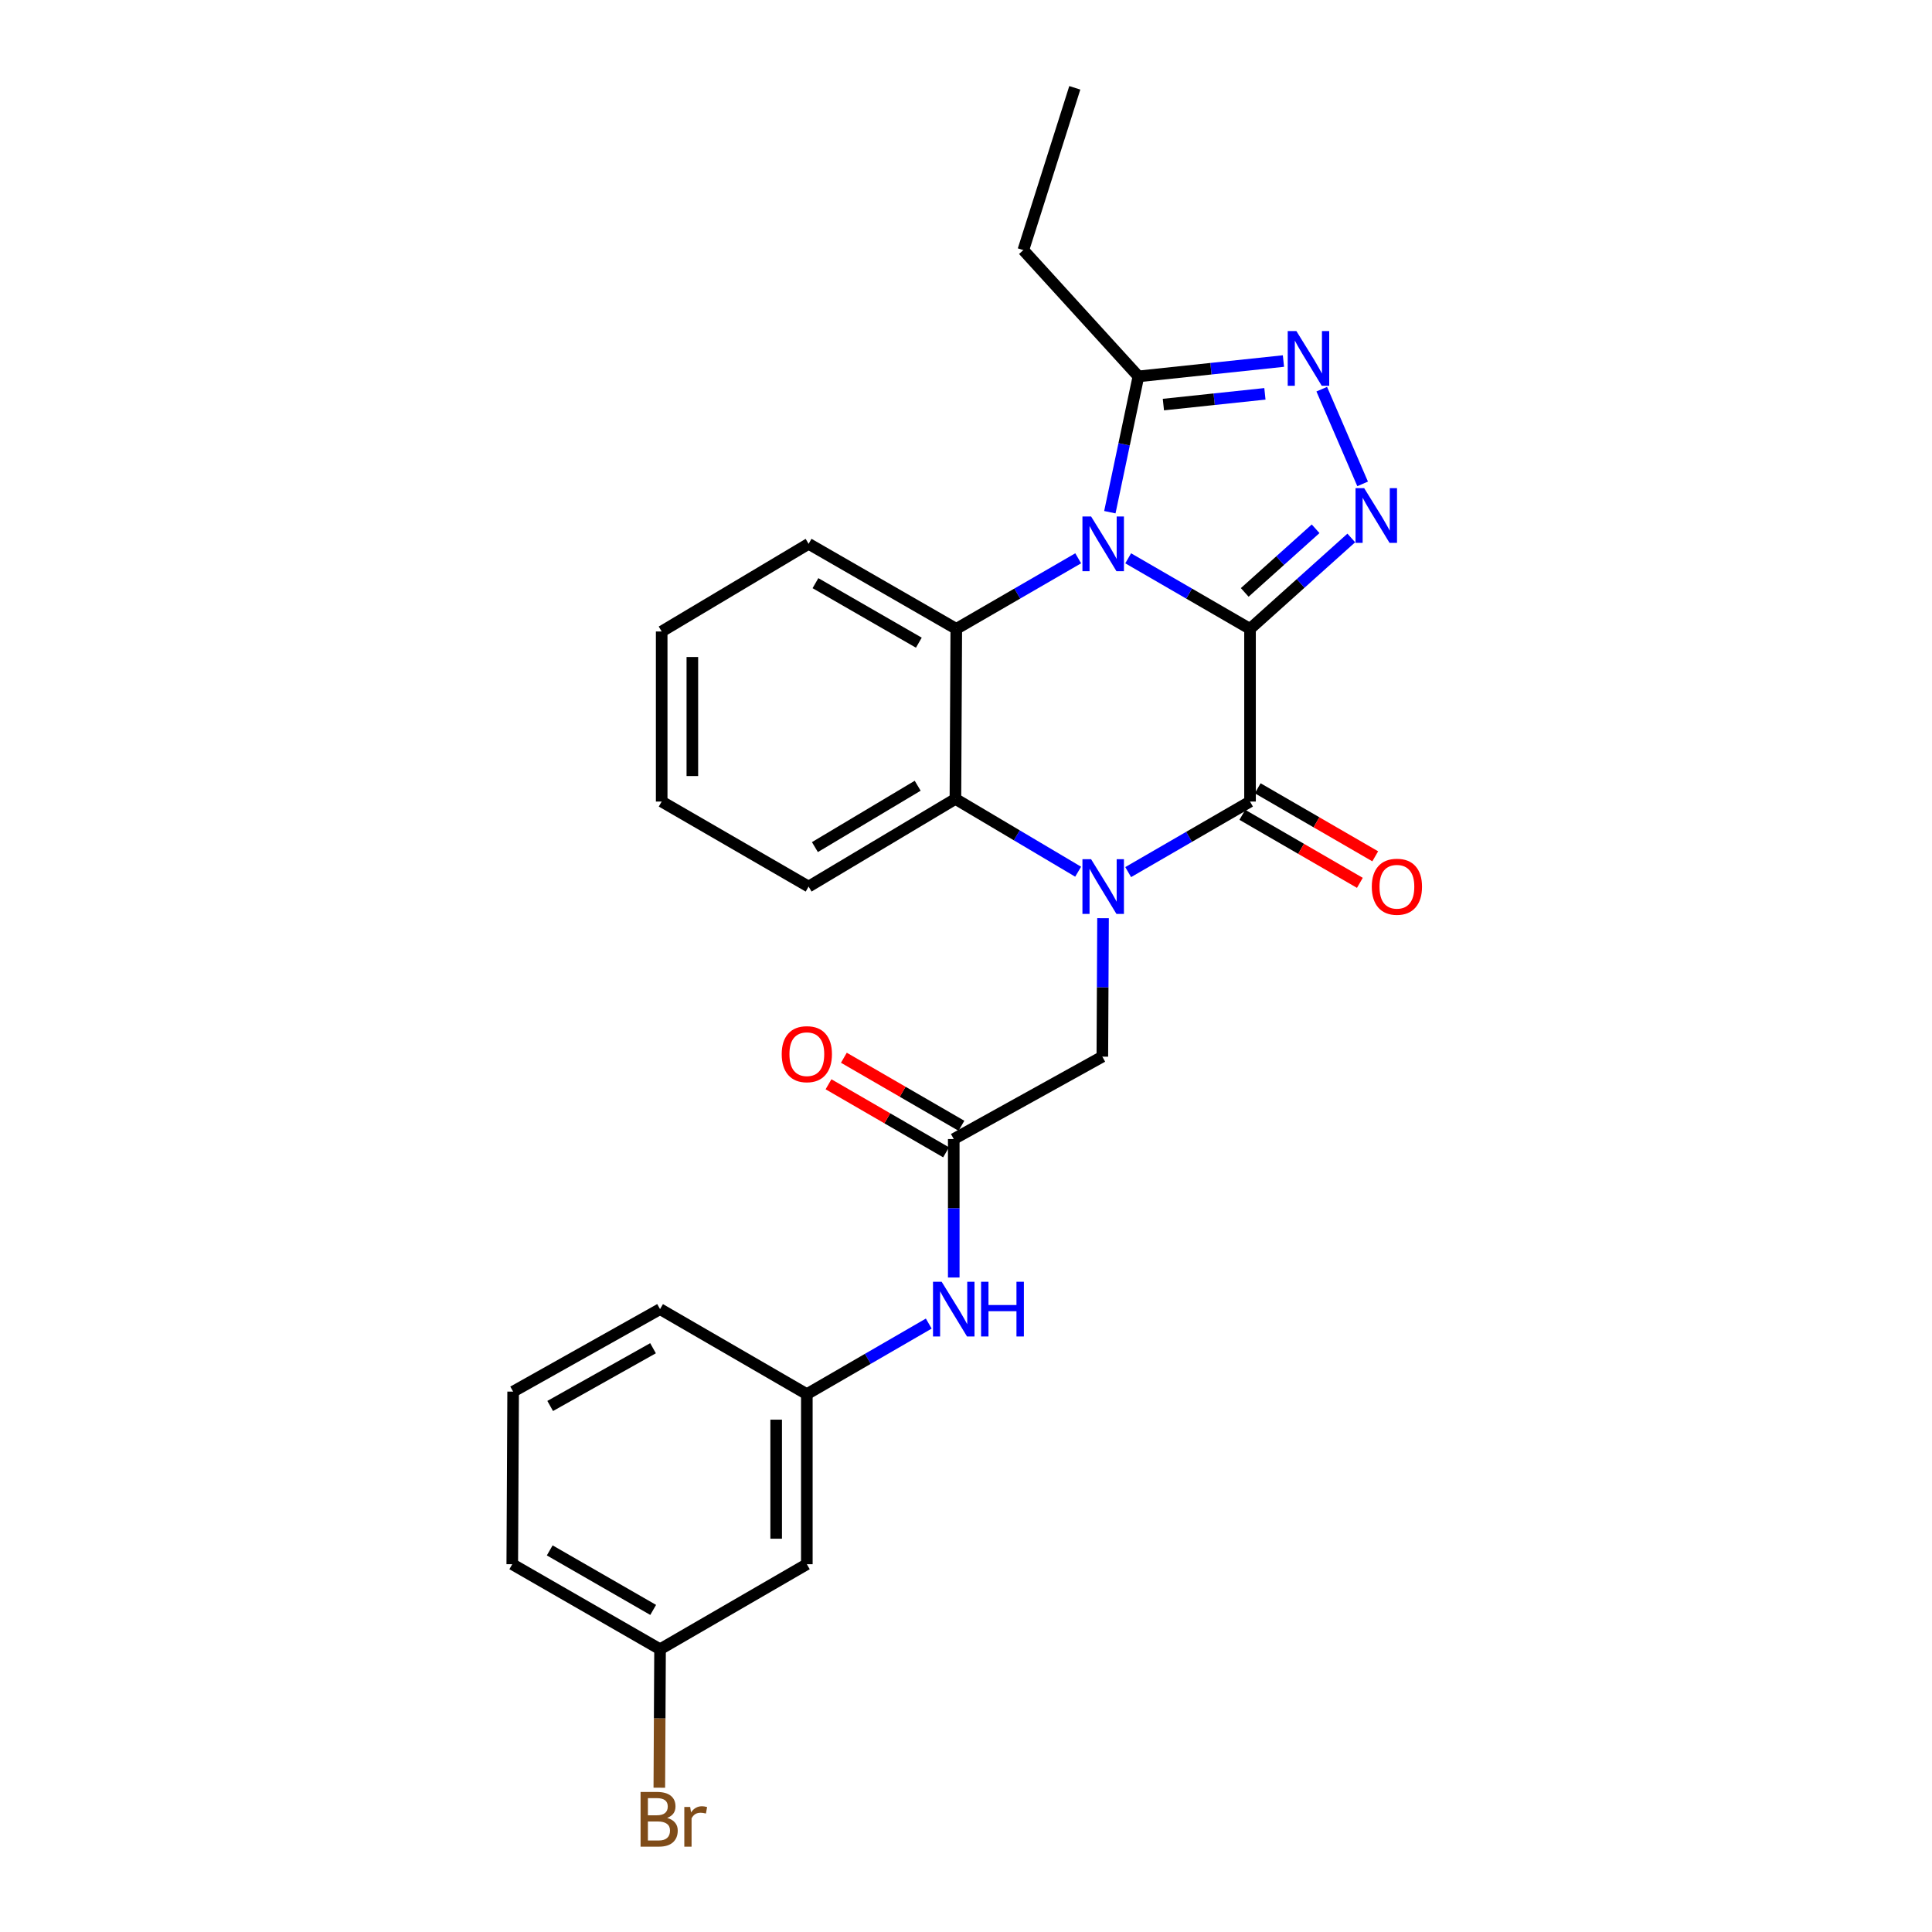 <?xml version='1.0' encoding='iso-8859-1'?>
<svg version='1.1' baseProfile='full'
              xmlns='http://www.w3.org/2000/svg'
                      xmlns:rdkit='http://www.rdkit.org/xml'
                      xmlns:xlink='http://www.w3.org/1999/xlink'
                  xml:space='preserve'
width='1000px' height='1000px' viewBox='0 0 1000 1000'>
<!-- END OF HEADER -->
<rect style='opacity:1.0;fill:#FFFFFF;stroke:none' width='1000' height='1000' x='0' y='0'> </rect>
<path class='bond-0' d='M 647.009,325.5 L 615.477,307.239' style='fill:none;fill-rule:evenodd;stroke:#000000;stroke-width:6px;stroke-linecap:butt;stroke-linejoin:miter;stroke-opacity:1' />
<path class='bond-0' d='M 615.477,307.239 L 583.945,288.979' style='fill:none;fill-rule:evenodd;stroke:#0000FF;stroke-width:6px;stroke-linecap:butt;stroke-linejoin:miter;stroke-opacity:1' />
<path class='bond-2' d='M 647.009,325.5 L 647.009,414.884' style='fill:none;fill-rule:evenodd;stroke:#000000;stroke-width:6px;stroke-linecap:butt;stroke-linejoin:miter;stroke-opacity:1' />
<path class='bond-3' d='M 647.009,325.5 L 673.217,301.973' style='fill:none;fill-rule:evenodd;stroke:#000000;stroke-width:6px;stroke-linecap:butt;stroke-linejoin:miter;stroke-opacity:1' />
<path class='bond-3' d='M 673.217,301.973 L 699.424,278.446' style='fill:none;fill-rule:evenodd;stroke:#0000FF;stroke-width:6px;stroke-linecap:butt;stroke-linejoin:miter;stroke-opacity:1' />
<path class='bond-3' d='M 644.27,306.633 L 662.615,290.164' style='fill:none;fill-rule:evenodd;stroke:#000000;stroke-width:6px;stroke-linecap:butt;stroke-linejoin:miter;stroke-opacity:1' />
<path class='bond-3' d='M 662.615,290.164 L 680.96,273.695' style='fill:none;fill-rule:evenodd;stroke:#0000FF;stroke-width:6px;stroke-linecap:butt;stroke-linejoin:miter;stroke-opacity:1' />
<path class='bond-4' d='M 558.073,288.975 L 526.523,307.238' style='fill:none;fill-rule:evenodd;stroke:#0000FF;stroke-width:6px;stroke-linecap:butt;stroke-linejoin:miter;stroke-opacity:1' />
<path class='bond-4' d='M 526.523,307.238 L 494.974,325.5' style='fill:none;fill-rule:evenodd;stroke:#000000;stroke-width:6px;stroke-linecap:butt;stroke-linejoin:miter;stroke-opacity:1' />
<path class='bond-7' d='M 574.454,265.113 L 581.848,229.966' style='fill:none;fill-rule:evenodd;stroke:#0000FF;stroke-width:6px;stroke-linecap:butt;stroke-linejoin:miter;stroke-opacity:1' />
<path class='bond-7' d='M 581.848,229.966 L 589.242,194.819' style='fill:none;fill-rule:evenodd;stroke:#000000;stroke-width:6px;stroke-linecap:butt;stroke-linejoin:miter;stroke-opacity:1' />
<path class='bond-1' d='M 583.945,451.399 L 615.477,433.142' style='fill:none;fill-rule:evenodd;stroke:#0000FF;stroke-width:6px;stroke-linecap:butt;stroke-linejoin:miter;stroke-opacity:1' />
<path class='bond-1' d='M 615.477,433.142 L 647.009,414.884' style='fill:none;fill-rule:evenodd;stroke:#000000;stroke-width:6px;stroke-linecap:butt;stroke-linejoin:miter;stroke-opacity:1' />
<path class='bond-6' d='M 558.046,451.199 L 526.285,432.358' style='fill:none;fill-rule:evenodd;stroke:#0000FF;stroke-width:6px;stroke-linecap:butt;stroke-linejoin:miter;stroke-opacity:1' />
<path class='bond-6' d='M 526.285,432.358 L 494.524,413.518' style='fill:none;fill-rule:evenodd;stroke:#000000;stroke-width:6px;stroke-linecap:butt;stroke-linejoin:miter;stroke-opacity:1' />
<path class='bond-8' d='M 570.927,475.249 L 570.748,511.082' style='fill:none;fill-rule:evenodd;stroke:#0000FF;stroke-width:6px;stroke-linecap:butt;stroke-linejoin:miter;stroke-opacity:1' />
<path class='bond-8' d='M 570.748,511.082 L 570.568,546.915' style='fill:none;fill-rule:evenodd;stroke:#000000;stroke-width:6px;stroke-linecap:butt;stroke-linejoin:miter;stroke-opacity:1' />
<path class='bond-10' d='M 643.034,421.752 L 673.45,439.356' style='fill:none;fill-rule:evenodd;stroke:#000000;stroke-width:6px;stroke-linecap:butt;stroke-linejoin:miter;stroke-opacity:1' />
<path class='bond-10' d='M 673.45,439.356 L 703.865,456.961' style='fill:none;fill-rule:evenodd;stroke:#FF0000;stroke-width:6px;stroke-linecap:butt;stroke-linejoin:miter;stroke-opacity:1' />
<path class='bond-10' d='M 650.984,408.017 L 681.4,425.621' style='fill:none;fill-rule:evenodd;stroke:#000000;stroke-width:6px;stroke-linecap:butt;stroke-linejoin:miter;stroke-opacity:1' />
<path class='bond-10' d='M 681.4,425.621 L 711.815,443.226' style='fill:none;fill-rule:evenodd;stroke:#FF0000;stroke-width:6px;stroke-linecap:butt;stroke-linejoin:miter;stroke-opacity:1' />
<path class='bond-5' d='M 705.292,250.459 L 684.134,201.437' style='fill:none;fill-rule:evenodd;stroke:#0000FF;stroke-width:6px;stroke-linecap:butt;stroke-linejoin:miter;stroke-opacity:1' />
<path class='bond-16' d='M 494.974,325.5 L 418.533,281.487' style='fill:none;fill-rule:evenodd;stroke:#000000;stroke-width:6px;stroke-linecap:butt;stroke-linejoin:miter;stroke-opacity:1' />
<path class='bond-16' d='M 475.589,332.652 L 422.08,301.842' style='fill:none;fill-rule:evenodd;stroke:#000000;stroke-width:6px;stroke-linecap:butt;stroke-linejoin:miter;stroke-opacity:1' />
<path class='bond-27' d='M 494.974,325.5 L 494.524,413.518' style='fill:none;fill-rule:evenodd;stroke:#000000;stroke-width:6px;stroke-linecap:butt;stroke-linejoin:miter;stroke-opacity:1' />
<path class='bond-26' d='M 664.307,186.878 L 626.775,190.849' style='fill:none;fill-rule:evenodd;stroke:#0000FF;stroke-width:6px;stroke-linecap:butt;stroke-linejoin:miter;stroke-opacity:1' />
<path class='bond-26' d='M 626.775,190.849 L 589.242,194.819' style='fill:none;fill-rule:evenodd;stroke:#000000;stroke-width:6px;stroke-linecap:butt;stroke-linejoin:miter;stroke-opacity:1' />
<path class='bond-26' d='M 654.717,203.852 L 628.444,206.631' style='fill:none;fill-rule:evenodd;stroke:#0000FF;stroke-width:6px;stroke-linecap:butt;stroke-linejoin:miter;stroke-opacity:1' />
<path class='bond-26' d='M 628.444,206.631 L 602.171,209.41' style='fill:none;fill-rule:evenodd;stroke:#000000;stroke-width:6px;stroke-linecap:butt;stroke-linejoin:miter;stroke-opacity:1' />
<path class='bond-18' d='M 494.524,413.518 L 418.533,458.889' style='fill:none;fill-rule:evenodd;stroke:#000000;stroke-width:6px;stroke-linecap:butt;stroke-linejoin:miter;stroke-opacity:1' />
<path class='bond-18' d='M 474.99,406.697 L 421.796,438.457' style='fill:none;fill-rule:evenodd;stroke:#000000;stroke-width:6px;stroke-linecap:butt;stroke-linejoin:miter;stroke-opacity:1' />
<path class='bond-19' d='M 589.242,194.819 L 529.676,129.452' style='fill:none;fill-rule:evenodd;stroke:#000000;stroke-width:6px;stroke-linecap:butt;stroke-linejoin:miter;stroke-opacity:1' />
<path class='bond-9' d='M 570.568,546.915 L 493.66,589.57' style='fill:none;fill-rule:evenodd;stroke:#000000;stroke-width:6px;stroke-linecap:butt;stroke-linejoin:miter;stroke-opacity:1' />
<path class='bond-11' d='M 493.66,589.57 L 493.66,625.403' style='fill:none;fill-rule:evenodd;stroke:#000000;stroke-width:6px;stroke-linecap:butt;stroke-linejoin:miter;stroke-opacity:1' />
<path class='bond-11' d='M 493.66,625.403 L 493.66,661.236' style='fill:none;fill-rule:evenodd;stroke:#0000FF;stroke-width:6px;stroke-linecap:butt;stroke-linejoin:miter;stroke-opacity:1' />
<path class='bond-13' d='M 497.635,582.703 L 467.211,565.094' style='fill:none;fill-rule:evenodd;stroke:#000000;stroke-width:6px;stroke-linecap:butt;stroke-linejoin:miter;stroke-opacity:1' />
<path class='bond-13' d='M 467.211,565.094 L 436.787,547.485' style='fill:none;fill-rule:evenodd;stroke:#FF0000;stroke-width:6px;stroke-linecap:butt;stroke-linejoin:miter;stroke-opacity:1' />
<path class='bond-13' d='M 489.685,596.438 L 459.261,578.829' style='fill:none;fill-rule:evenodd;stroke:#000000;stroke-width:6px;stroke-linecap:butt;stroke-linejoin:miter;stroke-opacity:1' />
<path class='bond-13' d='M 459.261,578.829 L 428.837,561.22' style='fill:none;fill-rule:evenodd;stroke:#FF0000;stroke-width:6px;stroke-linecap:butt;stroke-linejoin:miter;stroke-opacity:1' />
<path class='bond-12' d='M 480.723,685.084 L 449.17,703.347' style='fill:none;fill-rule:evenodd;stroke:#0000FF;stroke-width:6px;stroke-linecap:butt;stroke-linejoin:miter;stroke-opacity:1' />
<path class='bond-12' d='M 449.17,703.347 L 417.616,721.61' style='fill:none;fill-rule:evenodd;stroke:#000000;stroke-width:6px;stroke-linecap:butt;stroke-linejoin:miter;stroke-opacity:1' />
<path class='bond-14' d='M 417.616,721.61 L 417.616,809.636' style='fill:none;fill-rule:evenodd;stroke:#000000;stroke-width:6px;stroke-linecap:butt;stroke-linejoin:miter;stroke-opacity:1' />
<path class='bond-14' d='M 401.746,734.814 L 401.746,796.432' style='fill:none;fill-rule:evenodd;stroke:#000000;stroke-width:6px;stroke-linecap:butt;stroke-linejoin:miter;stroke-opacity:1' />
<path class='bond-21' d='M 417.616,721.61 L 341.642,677.597' style='fill:none;fill-rule:evenodd;stroke:#000000;stroke-width:6px;stroke-linecap:butt;stroke-linejoin:miter;stroke-opacity:1' />
<path class='bond-15' d='M 417.616,809.636 L 341.642,853.649' style='fill:none;fill-rule:evenodd;stroke:#000000;stroke-width:6px;stroke-linecap:butt;stroke-linejoin:miter;stroke-opacity:1' />
<path class='bond-17' d='M 341.642,853.649 L 341.452,889.482' style='fill:none;fill-rule:evenodd;stroke:#000000;stroke-width:6px;stroke-linecap:butt;stroke-linejoin:miter;stroke-opacity:1' />
<path class='bond-17' d='M 341.452,889.482 L 341.262,925.315' style='fill:none;fill-rule:evenodd;stroke:#7F4C19;stroke-width:6px;stroke-linecap:butt;stroke-linejoin:miter;stroke-opacity:1' />
<path class='bond-29' d='M 341.642,853.649 L 265.148,809.636' style='fill:none;fill-rule:evenodd;stroke:#000000;stroke-width:6px;stroke-linecap:butt;stroke-linejoin:miter;stroke-opacity:1' />
<path class='bond-29' d='M 338.083,833.291 L 284.537,802.482' style='fill:none;fill-rule:evenodd;stroke:#000000;stroke-width:6px;stroke-linecap:butt;stroke-linejoin:miter;stroke-opacity:1' />
<path class='bond-24' d='M 418.533,281.487 L 342.488,326.858' style='fill:none;fill-rule:evenodd;stroke:#000000;stroke-width:6px;stroke-linecap:butt;stroke-linejoin:miter;stroke-opacity:1' />
<path class='bond-25' d='M 418.533,458.889 L 342.488,414.884' style='fill:none;fill-rule:evenodd;stroke:#000000;stroke-width:6px;stroke-linecap:butt;stroke-linejoin:miter;stroke-opacity:1' />
<path class='bond-23' d='M 529.676,129.452 L 556.312,45.455' style='fill:none;fill-rule:evenodd;stroke:#000000;stroke-width:6px;stroke-linecap:butt;stroke-linejoin:miter;stroke-opacity:1' />
<path class='bond-20' d='M 265.598,720.296 L 341.642,677.597' style='fill:none;fill-rule:evenodd;stroke:#000000;stroke-width:6px;stroke-linecap:butt;stroke-linejoin:miter;stroke-opacity:1' />
<path class='bond-20' d='M 284.774,727.729 L 338.005,697.839' style='fill:none;fill-rule:evenodd;stroke:#000000;stroke-width:6px;stroke-linecap:butt;stroke-linejoin:miter;stroke-opacity:1' />
<path class='bond-22' d='M 265.598,720.296 L 265.148,809.636' style='fill:none;fill-rule:evenodd;stroke:#000000;stroke-width:6px;stroke-linecap:butt;stroke-linejoin:miter;stroke-opacity:1' />
<path class='bond-28' d='M 342.488,326.858 L 342.488,414.884' style='fill:none;fill-rule:evenodd;stroke:#000000;stroke-width:6px;stroke-linecap:butt;stroke-linejoin:miter;stroke-opacity:1' />
<path class='bond-28' d='M 358.359,340.062 L 358.359,401.68' style='fill:none;fill-rule:evenodd;stroke:#000000;stroke-width:6px;stroke-linecap:butt;stroke-linejoin:miter;stroke-opacity:1' />
<path  class='atom-1' d='M 564.749 267.327
L 574.029 282.327
Q 574.949 283.807, 576.429 286.487
Q 577.909 289.167, 577.989 289.327
L 577.989 267.327
L 581.749 267.327
L 581.749 295.647
L 577.869 295.647
L 567.909 279.247
Q 566.749 277.327, 565.509 275.127
Q 564.309 272.927, 563.949 272.247
L 563.949 295.647
L 560.269 295.647
L 560.269 267.327
L 564.749 267.327
' fill='#0000FF'/>
<path  class='atom-2' d='M 564.749 444.729
L 574.029 459.729
Q 574.949 461.209, 576.429 463.889
Q 577.909 466.569, 577.989 466.729
L 577.989 444.729
L 581.749 444.729
L 581.749 473.049
L 577.869 473.049
L 567.909 456.649
Q 566.749 454.729, 565.509 452.529
Q 564.309 450.329, 563.949 449.649
L 563.949 473.049
L 560.269 473.049
L 560.269 444.729
L 564.749 444.729
' fill='#0000FF'/>
<path  class='atom-4' d='M 706.099 252.674
L 715.379 267.674
Q 716.299 269.154, 717.779 271.834
Q 719.259 274.514, 719.339 274.674
L 719.339 252.674
L 723.099 252.674
L 723.099 280.994
L 719.219 280.994
L 709.259 264.594
Q 708.099 262.674, 706.859 260.474
Q 705.659 258.274, 705.299 257.594
L 705.299 280.994
L 701.619 280.994
L 701.619 252.674
L 706.099 252.674
' fill='#0000FF'/>
<path  class='atom-6' d='M 671 171.348
L 680.28 186.348
Q 681.2 187.828, 682.68 190.508
Q 684.16 193.188, 684.24 193.348
L 684.24 171.348
L 688 171.348
L 688 199.668
L 684.12 199.668
L 674.16 183.268
Q 673 181.348, 671.76 179.148
Q 670.56 176.948, 670.2 176.268
L 670.2 199.668
L 666.52 199.668
L 666.52 171.348
L 671 171.348
' fill='#0000FF'/>
<path  class='atom-11' d='M 710.036 458.969
Q 710.036 452.169, 713.396 448.369
Q 716.756 444.569, 723.036 444.569
Q 729.316 444.569, 732.676 448.369
Q 736.036 452.169, 736.036 458.969
Q 736.036 465.849, 732.636 469.769
Q 729.236 473.649, 723.036 473.649
Q 716.796 473.649, 713.396 469.769
Q 710.036 465.889, 710.036 458.969
M 723.036 470.449
Q 727.356 470.449, 729.676 467.569
Q 732.036 464.649, 732.036 458.969
Q 732.036 453.409, 729.676 450.609
Q 727.356 447.769, 723.036 447.769
Q 718.716 447.769, 716.356 450.569
Q 714.036 453.369, 714.036 458.969
Q 714.036 464.689, 716.356 467.569
Q 718.716 470.449, 723.036 470.449
' fill='#FF0000'/>
<path  class='atom-12' d='M 487.4 663.437
L 496.68 678.437
Q 497.6 679.917, 499.08 682.597
Q 500.56 685.277, 500.64 685.437
L 500.64 663.437
L 504.4 663.437
L 504.4 691.757
L 500.52 691.757
L 490.56 675.357
Q 489.4 673.437, 488.16 671.237
Q 486.96 669.037, 486.6 668.357
L 486.6 691.757
L 482.92 691.757
L 482.92 663.437
L 487.4 663.437
' fill='#0000FF'/>
<path  class='atom-12' d='M 507.8 663.437
L 511.64 663.437
L 511.64 675.477
L 526.12 675.477
L 526.12 663.437
L 529.96 663.437
L 529.96 691.757
L 526.12 691.757
L 526.12 678.677
L 511.64 678.677
L 511.64 691.757
L 507.8 691.757
L 507.8 663.437
' fill='#0000FF'/>
<path  class='atom-14' d='M 404.616 545.637
Q 404.616 538.837, 407.976 535.037
Q 411.336 531.237, 417.616 531.237
Q 423.896 531.237, 427.256 535.037
Q 430.616 538.837, 430.616 545.637
Q 430.616 552.517, 427.216 556.437
Q 423.816 560.317, 417.616 560.317
Q 411.376 560.317, 407.976 556.437
Q 404.616 552.557, 404.616 545.637
M 417.616 557.117
Q 421.936 557.117, 424.256 554.237
Q 426.616 551.317, 426.616 545.637
Q 426.616 540.077, 424.256 537.277
Q 421.936 534.437, 417.616 534.437
Q 413.296 534.437, 410.936 537.237
Q 408.616 540.037, 408.616 545.637
Q 408.616 551.357, 410.936 554.237
Q 413.296 557.117, 417.616 557.117
' fill='#FF0000'/>
<path  class='atom-18' d='M 345.315 940.955
Q 348.035 941.715, 349.395 943.395
Q 350.795 945.035, 350.795 947.475
Q 350.795 951.395, 348.275 953.635
Q 345.795 955.835, 341.075 955.835
L 331.555 955.835
L 331.555 927.515
L 339.915 927.515
Q 344.755 927.515, 347.195 929.475
Q 349.635 931.435, 349.635 935.035
Q 349.635 939.315, 345.315 940.955
M 335.355 930.715
L 335.355 939.595
L 339.915 939.595
Q 342.715 939.595, 344.155 938.475
Q 345.635 937.315, 345.635 935.035
Q 345.635 930.715, 339.915 930.715
L 335.355 930.715
M 341.075 952.635
Q 343.835 952.635, 345.315 951.315
Q 346.795 949.995, 346.795 947.475
Q 346.795 945.155, 345.155 943.995
Q 343.555 942.795, 340.475 942.795
L 335.355 942.795
L 335.355 952.635
L 341.075 952.635
' fill='#7F4C19'/>
<path  class='atom-18' d='M 357.235 935.275
L 357.675 938.115
Q 359.835 934.915, 363.355 934.915
Q 364.475 934.915, 365.995 935.315
L 365.395 938.675
Q 363.675 938.275, 362.715 938.275
Q 361.035 938.275, 359.915 938.955
Q 358.835 939.595, 357.955 941.155
L 357.955 955.835
L 354.195 955.835
L 354.195 935.275
L 357.235 935.275
' fill='#7F4C19'/>
</svg>
